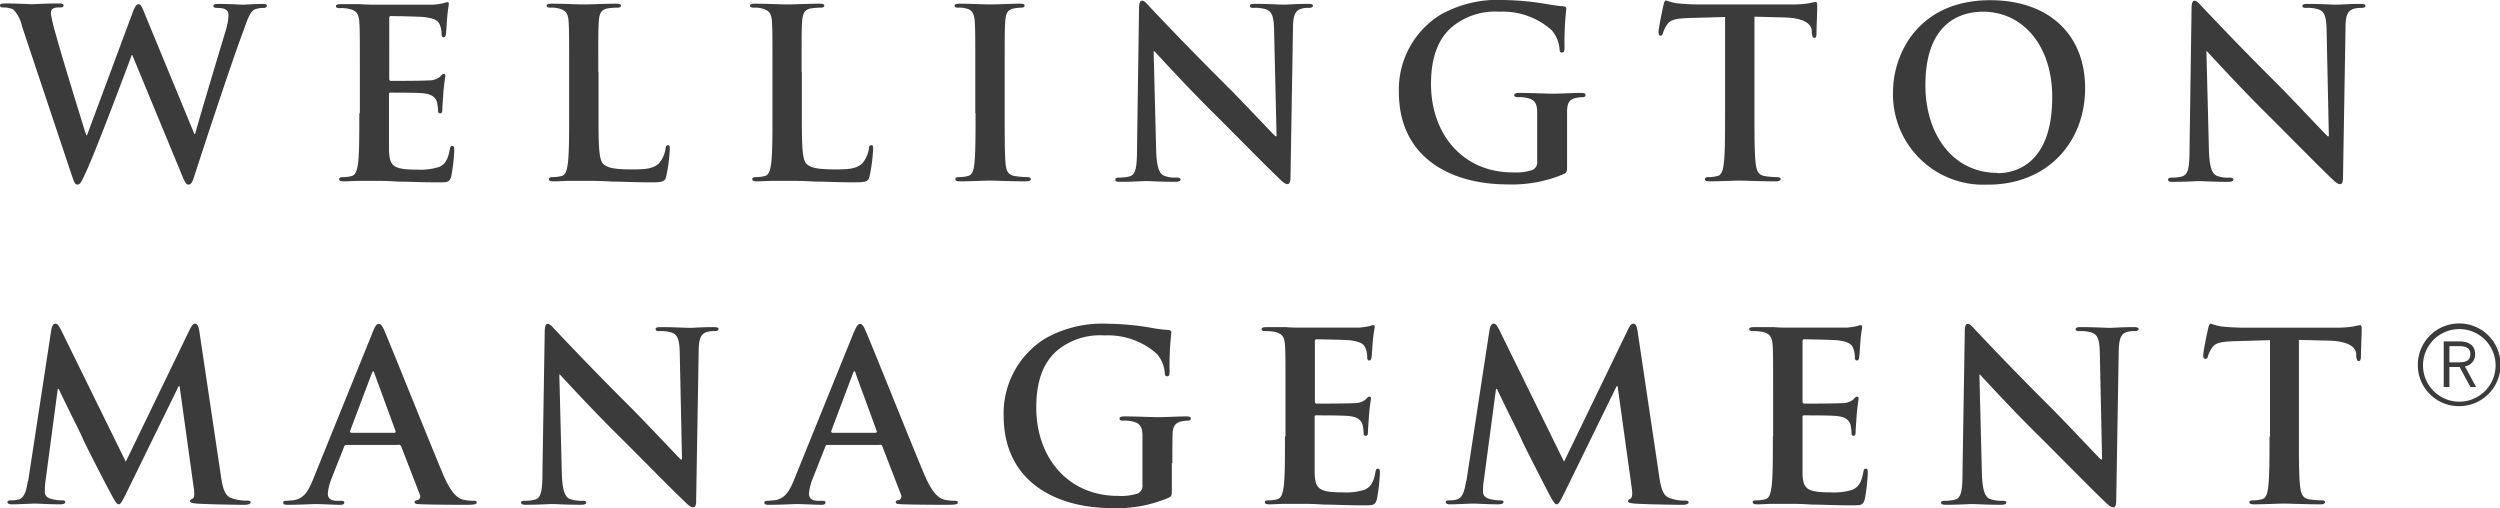 <svg xmlns="http://www.w3.org/2000/svg" width="275.551" height="56"><g data-name="Layer 1-2" fill="#3b3b3b"><path data-name="Контур 167" d="M269.976 39.933v-1.785h1.071c.769 0 1.236.247 1.236.879 0 .687-.467.906-1.209.906Zm-.6 2.719h.6v-2.2h1.126l1.181 2.2h.631l-1.235-2.279A1.289 1.289 0 0 0 272.805 39c0-.879-.632-1.374-1.758-1.374h-1.7v5Zm1.676 1.621a4 4 0 1 1 .027 0m-.055.494a4.559 4.559 0 1 0-4.531-4.559 4.524 4.524 0 0 0 4.531 4.559"/><path data-name="Контур 168" d="M243.17 5.658h.083c.467.494 3.35 3.652 6.152 6.454 2.691 2.664 6.015 6.069 7.635 7.607.275.275.6.577.879.577.219 0 .329-.219.329-.8l.275-16.342c0-1.455.22-2 .961-2.2a2.637 2.637 0 0 1 .769-.082c.3 0 .467-.083.467-.22 0-.22-.247-.22-.6-.22-1.263 0-2.252.083-2.527.083-.549 0-1.785-.083-3.131-.083-.384 0-.686 0-.686.22 0 .165.109.22.412.22a4 4 0 0 1 1.373.165c.632.247.851.741.879 2.334l.247 11.645h-.137c-.44-.412-3.928-4.147-5.686-5.9a376.535 376.535 0 0 1-8.019-8.239c-.44-.467-.687-.8-.961-.8-.248 0-.33.357-.33.879l-.22 15.27c0 2.253-.137 2.994-.8 3.214a4.259 4.259 0 0 1-1.154.137c-.247 0-.412.055-.412.22 0 .247.22.247.577.247 1.346 0 2.554-.082 2.8-.082.495 0 1.538.082 3.214.082.357 0 .6-.055.6-.247 0-.165-.165-.22-.439-.22a3.34 3.34 0 0 1-1.346-.192c-.522-.192-.852-.852-.907-2.884l-.274-10.793Zm-22.987 13.4c-4.971 0-7.965-4.284-7.965-9.667 0-6.454 3.406-8.1 6.372-8.1 4.257 0 7.607 3.6 7.607 9.42 0 7.5-4.2 8.377-6.014 8.377m-1.071 1.263c6.591 0 10.711-4.7 10.711-10.629s-4.01-9.7-10.464-9.7c-7.773 0-10.711 5.741-10.711 10.162a9.949 9.949 0 0 0 10.436 10.162m-28.947-7.882c0 2.389 0 4.422-.138 5.52-.082.742-.219 1.319-.741 1.428a3.945 3.945 0 0 1-.934.11c-.3 0-.412.083-.412.22 0 .192.192.247.522.247 1.043 0 2.664-.082 3.268-.082.714 0 2.362.082 4.065.082.274 0 .494-.082.494-.247 0-.137-.137-.22-.412-.22a10.219 10.219 0 0 1-1.318-.11c-.769-.109-.934-.686-1.016-1.4-.138-1.126-.138-3.159-.138-5.548V1.84l3.269.083c2.307.054 2.993.769 3.048 1.455v.275c.055.384.11.522.3.522.165 0 .22-.165.22-.412 0-.66.082-2.445.082-2.994 0-.384 0-.549-.192-.549a5.534 5.534 0 0 0-.686.137 11.727 11.727 0 0 1-1.786.137h-10.27a25.427 25.427 0 0 1-2.582-.137 6.9 6.9 0 0 1-1.126-.3c-.165 0-.22.165-.3.494-.055.22-.549 2.554-.549 2.966 0 .275.054.412.219.412s.22-.109.275-.3a3.271 3.271 0 0 1 .439-.906c.385-.577 1.017-.687 2.527-.742l3.873-.109v10.6Zm-17.413 2.911v-3.1c0-.907.275-1.346.989-1.483a3.8 3.8 0 0 1 .714-.083c.192 0 .329-.055.329-.22 0-.219-.192-.247-.521-.247-.852 0-2.225.083-3.021.083s-2.417-.083-3.763-.083c-.357 0-.549.055-.549.247 0 .165.164.22.384.22a3.675 3.675 0 0 1 1.016.083c.852.192 1.1.6 1.126 1.483v5.492a.941.941 0 0 1-.494.962 5.987 5.987 0 0 1-2.2.274c-5.466 0-9.008-4.174-9.008-9.749 0-3.186.933-5.136 2.389-6.345a7.46 7.46 0 0 1 5.136-1.62 8.111 8.111 0 0 1 5.767 2.032 3.573 3.573 0 0 1 .879 2.142c0 .22.083.33.247.33.22 0 .3-.137.3-.549a33.376 33.376 0 0 1 .193-4.257c0-.165-.055-.275-.357-.3-.6-.028-1.511-.193-2.033-.275A30.486 30.486 0 0 0 165.661 0a12.764 12.764 0 0 0-6.976 1.675 9.7 9.7 0 0 0-4.5 8.487c0 7.141 5.63 10.162 11.974 10.162a14.593 14.593 0 0 0 6.235-1.154c.3-.192.329-.22.329-.934Zm-45.563-9.722h.082c.467.494 3.351 3.652 6.152 6.454 2.692 2.664 6.015 6.069 7.635 7.607.275.275.6.577.879.577.22 0 .33-.219.33-.8l.274-16.342c0-1.455.247-2 .961-2.2a2.64 2.64 0 0 1 .769-.082c.3 0 .467-.083.467-.22 0-.22-.247-.22-.6-.22-1.263 0-2.252.083-2.527.083-.549 0-1.785-.083-3.131-.083-.384 0-.686 0-.686.22 0 .165.11.22.412.22a4 4 0 0 1 1.373.165c.632.247.851.741.879 2.334l.275 11.645h-.138c-.439-.412-3.927-4.147-5.712-5.9a377.682 377.682 0 0 1-8.02-8.239c-.439-.467-.687-.8-.961-.8-.247 0-.33.357-.33.879l-.22 15.27c0 2.253-.137 2.994-.8 3.214a4.329 4.329 0 0 1-1.181.137c-.247 0-.412.055-.412.22 0 .247.22.247.577.247 1.346 0 2.554-.082 2.8-.082.495 0 1.538.082 3.214.082.357 0 .6-.055.6-.247 0-.165-.165-.22-.44-.22a3.335 3.335 0 0 1-1.345-.192c-.522-.192-.852-.852-.907-2.884l-.274-10.793Zm-19.637 6.811c0 2.527 0 4.559-.138 5.658-.082.741-.247 1.181-.741 1.29a4.147 4.147 0 0 1-.934.11c-.3 0-.412.083-.412.22 0 .192.192.247.522.247 1.043 0 2.664-.082 3.268-.082.687 0 2.334.082 4.037.082.275 0 .495-.082.495-.247 0-.137-.138-.22-.412-.22a10.22 10.22 0 0 1-1.319-.11c-.769-.109-.961-.576-1.043-1.263-.11-1.126-.11-3.158-.11-5.685V7.905c0-3.928 0-4.669.055-5.493.055-.906.247-1.346.961-1.483a4.089 4.089 0 0 1 .769-.083c.247 0 .412-.055.412-.247 0-.165-.22-.192-.549-.192-.989 0-2.5.082-3.159.082-.741 0-2.389-.082-3.378-.082-.412 0-.632.055-.632.192 0 .22.165.247.412.247a2.636 2.636 0 0 1 .934.11c.577.138.824.577.879 1.456.055.824.055 1.565.055 5.493v4.559ZM88.353 7.905c0-3.928 0-4.669.055-5.493.055-.906.247-1.346.962-1.483a6.337 6.337 0 0 1 1.016-.083c.3 0 .467-.055.467-.219s-.193-.22-.55-.22c-1.016 0-2.911.082-3.515.082-.687 0-2.335-.082-3.543-.082-.385 0-.577.055-.577.22s.165.219.44.219a2.527 2.527 0 0 1 .851.083c.851.192 1.071.6 1.126 1.483.055.824.055 1.565.055 5.493v4.559c0 2.389 0 4.422-.137 5.52-.11.742-.22 1.319-.742 1.428a4.131 4.131 0 0 1-.934.11c-.3 0-.412.083-.412.22 0 .192.193.247.522.247.522 0 1.181-.055 1.785-.055h1.483c1.072 0 1.978 0 3.159.083 1.153 0 2.527.082 4.367.082 1.345 0 1.483-.137 1.62-.687a18.585 18.585 0 0 0 .385-2.966c0-.3 0-.439-.193-.439-.219 0-.274.165-.274.384a3.231 3.231 0 0 1-.687 1.566c-.659.686-1.648.714-3.021.714-2.032 0-2.691-.192-3.131-.577-.549-.467-.549-2.252-.549-5.575V7.96Zm-22.411 0c0-3.928 0-4.669.055-5.493.055-.906.247-1.346.962-1.483a6.337 6.337 0 0 1 1.016-.083c.3 0 .467-.055.467-.219s-.193-.22-.55-.22c-1.016 0-2.911.082-3.515.082-.687 0-2.335-.082-3.543-.082-.385 0-.577.055-.577.22s.165.219.44.219a2.527 2.527 0 0 1 .851.083c.851.192 1.071.6 1.126 1.483.055.824.055 1.565.055 5.493v4.559c0 2.389 0 4.422-.137 5.52-.11.742-.22 1.319-.742 1.428a4.131 4.131 0 0 1-.934.11c-.3 0-.412.083-.412.22 0 .192.193.247.522.247.522 0 1.181-.055 1.785-.055h1.483c1.072 0 1.978 0 3.159.083 1.153 0 2.5.082 4.367.082 1.346 0 1.483-.137 1.62-.687a18.6 18.6 0 0 0 .385-2.966c0-.3 0-.439-.193-.439-.219 0-.247.165-.274.384a3.231 3.231 0 0 1-.687 1.566c-.659.686-1.648.714-3.021.714-2.032 0-2.691-.192-3.131-.577-.549-.467-.549-2.252-.549-5.575V7.96Zm-26.338 4.559c0 2.389 0 4.422-.137 5.52-.11.742-.248 1.319-.742 1.428a3.936 3.936 0 0 1-.934.11c-.3 0-.412.083-.412.22 0 .192.193.247.522.247.522 0 1.181-.055 1.785-.055h1.483c.769 0 1.593 0 2.692.083 1.126 0 2.527.082 4.477.082.988 0 1.208 0 1.4-.659a19.21 19.21 0 0 0 .33-2.884c0-.275 0-.467-.22-.467-.192 0-.22.11-.274.385-.193 1.071-.495 1.62-1.154 1.922a6.8 6.8 0 0 1-2.444.3c-2.637 0-3.049-.384-3.1-2.169v-6.07c0-.165 0-.247.165-.247.632 0 3.186 0 3.68.082.962.11 1.319.495 1.456 1.016a6.232 6.232 0 0 1 .11.934.218.218 0 0 0 .247.247c.22 0 .22-.274.22-.494 0-.192.082-1.208.109-1.73.11-1.319.22-1.731.22-1.9s-.082-.22-.192-.22c-.137 0-.22.137-.412.33a1.877 1.877 0 0 1-1.236.384c-.6.055-3.57.055-4.147.055-.165 0-.192-.11-.192-.275V2.02c0-.192.055-.247.192-.247.522 0 3.241.055 3.68.11 1.291.165 1.566.467 1.73.934a2.558 2.558 0 0 1 .165.934c0 .219.055.357.22.357s.22-.165.247-.275c.055-.3.11-1.456.137-1.7.083-1.181.193-1.51.193-1.675 0-.137 0-.22-.165-.22a1.82 1.82 0 0 0-.412.11 8.787 8.787 0 0 1-1.1.165H41.31c-.357 0-.961 0-1.621-.055h-2.087c-.384 0-.577.055-.577.22s.165.219.44.219a3.674 3.674 0 0 1 1.016.083c.851.192 1.071.6 1.126 1.483.055.824.055 1.565.055 5.493v4.559ZM7.937 19.385c.22.687.33.961.6.961.3 0 .439-.3.933-1.373 1.127-2.389 4.56-11.59 5.054-12.908h.055l5.383 13.018c.384.961.549 1.263.8 1.263.33 0 .467-.3.742-1.208 1.263-3.9 3.982-12.14 5.191-15.38.549-1.483.824-2.527 1.455-2.747a2.7 2.7 0 0 1 .907-.137c.219 0 .357-.083.357-.247s-.193-.193-.467-.193c-.852 0-1.978.083-2.142.083-.248 0-1.319-.083-2.692-.083-.384 0-.6.055-.6.22s.192.22.439.22c1.016 0 1.236.357 1.236.769a6.257 6.257 0 0 1-.247 1.51c-.906 3.021-2.966 9.86-3.433 11.618h-.082l-5.411-13.1c-.33-.824-.467-1.208-.742-1.208-.219 0-.384.22-.659.934L9.588 14.909h-.082c-.467-1.455-2.884-9.31-3.323-11.013a18.756 18.756 0 0 1-.577-2.389c0-.275.055-.467.275-.577A1.337 1.337 0 0 1 6.54.82c.247 0 .467 0 .467-.22 0-.165-.193-.219-.55-.219-1.51 0-2.636.082-2.883.082S1.926.381.58.381C.223.381.003.435.003.6c0 .22.165.22.412.22a2.548 2.548 0 0 1 1.044.22 3.684 3.684 0 0 1 .961 1.84l5.493 16.451Z"/><path data-name="Контур 169" d="M250.146 48.09c0 2.39 0 4.422-.137 5.521-.082.741-.22 1.318-.742 1.428a3.926 3.926 0 0 1-.933.11c-.3 0-.412.082-.412.192 0 .192.192.247.522.247 1.043 0 2.664-.082 3.268-.082.714 0 2.362.082 4.065.082.274 0 .494-.082.494-.247 0-.137-.137-.192-.412-.192a10.2 10.2 0 0 1-1.318-.11c-.769-.11-.934-.687-1.017-1.4-.137-1.1-.137-3.158-.137-5.548V37.462l3.268.083c2.307.055 2.994.769 3.049 1.456v.274c.055.385.11.522.3.522.137 0 .192-.165.22-.412 0-.659.082-2.472.082-2.994 0-.384 0-.549-.192-.549a5.575 5.575 0 0 0-.687.137 11.666 11.666 0 0 1-1.785.138h-10.244a25.12 25.12 0 0 1-2.582-.138 6.9 6.9 0 0 1-1.126-.3c-.165 0-.22.165-.3.495-.055.192-.549 2.554-.549 2.966 0 .274.055.412.247.412.165 0 .247-.11.275-.3a3.273 3.273 0 0 1 .439-.907c.385-.576 1.016-.686 2.527-.741l3.872-.11v10.629Zm-32-6.811h.083c.467.494 3.35 3.653 6.179 6.454 2.692 2.664 6.015 6.07 7.635 7.608.275.274.6.577.879.577.22 0 .33-.22.33-.8l.274-16.341c.028-1.456.248-2.005.962-2.2a2.6 2.6 0 0 1 .769-.083c.3 0 .467-.082.467-.219 0-.193-.248-.22-.6-.22-1.263 0-2.252.082-2.526.082-.55 0-1.786-.082-3.131-.082-.385 0-.687 0-.687.22 0 .164.11.219.412.219a4 4 0 0 1 1.373.165c.632.247.852.742.879 2.335l.247 11.644h-.137c-.44-.412-3.928-4.147-5.685-5.9a376.668 376.668 0 0 1-8.02-8.24c-.439-.467-.686-.8-.961-.8s-.33.357-.33.879l-.247 15.27c0 2.252-.137 2.993-.8 3.213a4.265 4.265 0 0 1-1.154.138c-.247 0-.412.054-.412.192 0 .219.22.247.577.247 1.346 0 2.554-.082 2.8-.082.495 0 1.538.082 3.214.082.357 0 .6-.055.6-.247 0-.165-.165-.192-.44-.192a3.884 3.884 0 0 1-1.345-.193c-.522-.192-.852-.851-.907-2.883l-.274-10.821Zm-22.74 6.811c0 2.39 0 4.422-.138 5.521-.109.741-.219 1.318-.741 1.428a3.935 3.935 0 0 1-.934.11c-.3 0-.412.082-.412.192 0 .192.192.247.522.247.522 0 1.181-.055 1.785-.055h1.483c.769 0 1.593 0 2.692.082 1.126 0 2.554.083 4.476.083.989 0 1.209 0 1.4-.687a19.325 19.325 0 0 0 .33-2.883c0-.248 0-.467-.22-.467-.192 0-.22.109-.275.384-.192 1.071-.494 1.593-1.153 1.923a6.8 6.8 0 0 1-2.444.3c-2.637 0-3.077-.385-3.1-2.17v-6.07c0-.164 0-.247.165-.247.632 0 3.186 0 3.68.083.961.109 1.318.494 1.456 1.016a6.643 6.643 0 0 1 .11.934c0 .137.054.219.219.219.22 0 .22-.274.22-.494 0-.192.082-1.208.11-1.73.11-1.319.22-1.731.22-1.9s-.083-.193-.193-.193c-.137 0-.219.138-.412.33a1.867 1.867 0 0 1-1.236.384c-.6.055-3.57.055-4.147.055-.164 0-.192-.109-.192-.274v-6.564c0-.192.055-.247.192-.247.522 0 3.241.055 3.681.109 1.29.165 1.565.467 1.73.934a2.585 2.585 0 0 1 .165.934c0 .22.054.357.219.357s.22-.165.247-.275c.055-.3.11-1.455.138-1.7.082-1.181.192-1.511.192-1.676 0-.137 0-.247-.165-.247a1.831 1.831 0 0 0-.412.11 9.729 9.729 0 0 1-1.1.165h-6.482c-.357 0-.961 0-1.62-.055h-2.088c-.384 0-.576.055-.576.22s.164.219.439.219a5.2 5.2 0 0 1 1.016.083c.852.192 1.071.6 1.126 1.483.055.824.055 1.565.055 5.493v4.559Zm-33.809 4.916c-.137.879-.33 1.9-1.071 2.06a3.116 3.116 0 0 1-.769.083c-.247 0-.412.055-.412.164 0 .22.22.275.467.275.824 0 2.087-.082 2.554-.082s1.62.082 2.719.082c.384 0 .632-.055.632-.275 0-.137-.193-.164-.385-.164a4.883 4.883 0 0 1-1.1-.138c-.44-.11-.769-.329-.769-.824a6.262 6.262 0 0 1 .082-1.208l1.346-10.107h.11c.906 1.95 2.471 5 2.691 5.548.3.714 2.362 4.7 2.966 5.877.412.769.687 1.291.907 1.291s.357-.22.961-1.456l5.658-11.562h.109l1.566 11.26c.11.714 0 1.071-.137 1.126-.193.083-.275.165-.275.275 0 .165.165.22.741.275 1.044.082 4.614.137 5.246.137.357 0 .687-.082.687-.275 0-.164-.192-.192-.412-.192a4.614 4.614 0 0 1-1.593-.247c-.769-.22-1.044-.989-1.264-2.609l-2.361-15.847c-.083-.55-.22-.8-.467-.8s-.357.22-.577.632l-7.058 14.584-7.086-14.419c-.33-.687-.495-.8-.687-.8s-.357.22-.439.687l-2.555 16.7ZM141.63 48.09c0 2.39 0 4.422-.137 5.521-.11.741-.247 1.318-.742 1.428a3.926 3.926 0 0 1-.933.11c-.3 0-.412.082-.412.192 0 .192.192.247.522.247.521 0 1.181-.055 1.785-.055h1.483c.769 0 1.565 0 2.691.082 1.126 0 2.527.083 4.477.083.989 0 1.208 0 1.4-.687a19.326 19.326 0 0 0 .329-2.883c0-.248 0-.467-.219-.467-.193 0-.22.109-.275.384-.192 1.071-.494 1.593-1.154 1.923a6.724 6.724 0 0 1-2.444.3c-2.636 0-3.048-.385-3.1-2.17v-6.07c0-.164 0-.247.164-.247.632 0 3.186 0 3.681.083.961.109 1.318.494 1.455 1.016a6.365 6.365 0 0 1 .11.934c0 .137.055.219.247.219.22 0 .22-.274.22-.494 0-.192.082-1.208.11-1.73.11-1.319.22-1.731.22-1.9s-.083-.193-.193-.193c-.137 0-.219.138-.412.33a1.867 1.867 0 0 1-1.236.384c-.6.055-3.57.055-4.147.055-.164 0-.192-.109-.192-.274v-6.564c0-.192.055-.247.192-.247.522 0 3.241.055 3.681.109 1.29.165 1.565.467 1.73.934a2.583 2.583 0 0 1 .165.934c0 .22.055.357.219.357s.22-.165.248-.275c.054-.3.109-1.455.137-1.7a14.916 14.916 0 0 1 .22-1.676c0-.137 0-.247-.165-.247a1.817 1.817 0 0 0-.412.11 9.493 9.493 0 0 1-1.126.165h-6.482c-.357 0-.961 0-1.62-.055h-2.088c-.384 0-.576.055-.576.22s.165.219.439.219a5.2 5.2 0 0 1 1.016.083c.852.192 1.071.6 1.126 1.483.055.824.055 1.565.055 5.493v4.559Zm-12.414 2.939c0-1.291 0-2.335.028-3.1 0-.906.275-1.345.989-1.483a3.771 3.771 0 0 1 .686-.082c.192 0 .33-.055.33-.22 0-.219-.192-.247-.522-.247-.851 0-2.225.082-3.021.082s-2.417-.082-3.763-.082c-.357 0-.549.055-.549.247 0 .165.165.22.384.22a3.721 3.721 0 0 1 1.017.082c.851.193 1.1.6 1.126 1.483v5.493a.942.942 0 0 1-.495.962 5.985 5.985 0 0 1-2.2.274c-5.465 0-9.008-4.174-9.008-9.75 0-3.186.934-5.135 2.389-6.344a7.419 7.419 0 0 1 5.136-1.593 8.107 8.107 0 0 1 5.768 2.033 3.638 3.638 0 0 1 .878 2.142c0 .219.083.329.248.329.219 0 .274-.137.274-.549a33.376 33.376 0 0 1 .193-4.257c0-.192-.055-.275-.357-.3a16.069 16.069 0 0 1-2.06-.275 30.5 30.5 0 0 0-4.587-.412 12.766 12.766 0 0 0-6.976 1.676 9.7 9.7 0 0 0-4.5 8.486c0 7.141 5.63 10.162 11.974 10.162a14.586 14.586 0 0 0 6.235-1.154c.3-.192.329-.219.329-.933v-2.857Zm-37.489-3.323s-.137-.083-.109-.193l2.389-6.344s.082-.247.165-.247.11.137.137.247l2.335 6.372s0 .165-.138.165Zm5.274 1.291s.219.054.247.192l2.06 5.328a.437.437 0 0 1-.22.6c-.247.028-.357.083-.357.247 0 .193.3.193.769.22 2.06.055 3.955.055 4.889.055s1.181-.055 1.181-.247-.138-.192-.33-.192a5.731 5.731 0 0 1-1.1-.11c-.549-.138-1.29-.495-2.279-2.829-1.648-3.928-5.795-14.309-6.427-15.737-.247-.6-.412-.824-.632-.824-.247 0-.411.274-.741 1.043L87.552 52.81c-.522 1.291-1.016 2.17-2.2 2.335-.22 0-.577.055-.8.055-.192 0-.3.054-.3.192 0 .219.165.247.494.247 1.346 0 2.774-.082 3.049-.082.8 0 1.923.082 2.746.082.275 0 .44-.055.44-.247 0-.165-.082-.192-.385-.192h-.384c-.8 0-1.044-.33-1.044-.8a5.568 5.568 0 0 1 .385-1.593l1.4-3.543c.055-.165.11-.22.22-.22h5.768Zm-35.375-7.718h.083c.467.494 3.351 3.653 6.179 6.454 2.692 2.664 6.015 6.07 7.635 7.608.275.274.6.577.879.577.247 0 .33-.22.33-.8l.275-16.341c0-1.456.247-2.005.961-2.2a2.607 2.607 0 0 1 .769-.083c.3 0 .467-.082.467-.219 0-.193-.247-.22-.6-.22-1.263 0-2.252.082-2.526.082-.55 0-1.785-.082-3.131-.082-.385 0-.687 0-.687.22 0 .164.11.219.412.219a4 4 0 0 1 1.373.165c.632.247.852.742.879 2.335l.247 11.644h-.137c-.439-.412-3.927-4.147-5.685-5.9a376.668 376.668 0 0 1-8.02-8.24c-.439-.467-.686-.8-.961-.8-.247 0-.329.357-.329.879l-.248 15.27c0 2.252-.137 2.993-.8 3.213a4.265 4.265 0 0 1-1.154.138c-.274 0-.412.054-.412.192 0 .219.248.247.577.247 1.346 0 2.582-.082 2.8-.082.494 0 1.538.082 3.213.082.357 0 .6-.055.6-.247 0-.165-.165-.192-.439-.192a3.891 3.891 0 0 1-1.346-.193c-.522-.192-.852-.851-.906-2.883l-.275-10.821Zm-22.932 6.427s-.138-.083-.11-.193l2.389-6.344s.083-.247.165-.247.11.137.137.247l2.335 6.372s0 .165-.138.165Zm5.245 1.291s.22.054.275.192l2.06 5.328a.437.437 0 0 1-.22.6c-.247.028-.357.083-.357.247 0 .193.3.193.769.22 2.06.055 3.955.055 4.889.055s1.181-.055 1.181-.247-.138-.192-.33-.192a5.72 5.72 0 0 1-1.1-.11c-.55-.138-1.291-.495-2.28-2.829-1.648-3.928-5.8-14.309-6.427-15.737-.247-.6-.412-.824-.659-.824s-.412.274-.714 1.043L34.517 52.81c-.522 1.291-1.016 2.17-2.2 2.335-.22 0-.577.055-.8.055s-.3.054-.3.192c0 .219.165.247.495.247 1.345 0 2.774-.082 3.048-.082.8 0 1.923.082 2.747.082.274 0 .439-.055.439-.247 0-.165-.082-.192-.384-.192h-.385c-.8 0-1.044-.33-1.044-.8a5.567 5.567 0 0 1 .385-1.593l1.4-3.543c.055-.165.109-.22.247-.22h5.767ZM3.072 53.006c-.137.879-.329 1.9-1.071 2.06a3.112 3.112 0 0 1-.769.083c-.247 0-.412.055-.412.164 0 .22.22.275.467.275.824 0 2.087-.082 2.554-.082s1.621.082 2.719.082c.385 0 .632-.055.632-.275 0-.137-.192-.164-.385-.164a4.89 4.89 0 0 1-1.1-.138c-.44-.11-.769-.329-.769-.824a9.565 9.565 0 0 1 .082-1.208l1.346-10.107h.11c.906 1.95 2.472 5 2.691 5.548.3.714 2.362 4.7 2.994 5.877.412.769.687 1.291.906 1.291s.357-.22.962-1.456l5.657-11.562h.11l1.566 11.26c.109.714.027 1.071-.138 1.126-.192.083-.274.165-.274.275 0 .165.164.22.741.275 1.044.082 4.614.137 5.246.137.357 0 .686-.082.686-.275 0-.164-.192-.192-.411-.192a4.835 4.835 0 0 1-1.621-.247c-.769-.22-1.044-.989-1.263-2.609l-2.362-15.847c-.083-.55-.247-.8-.467-.8s-.357.22-.577.632l-7.058 14.584L6.778 36.47c-.33-.687-.494-.8-.687-.8s-.357.22-.439.687l-2.554 16.7Z"/></g></svg>